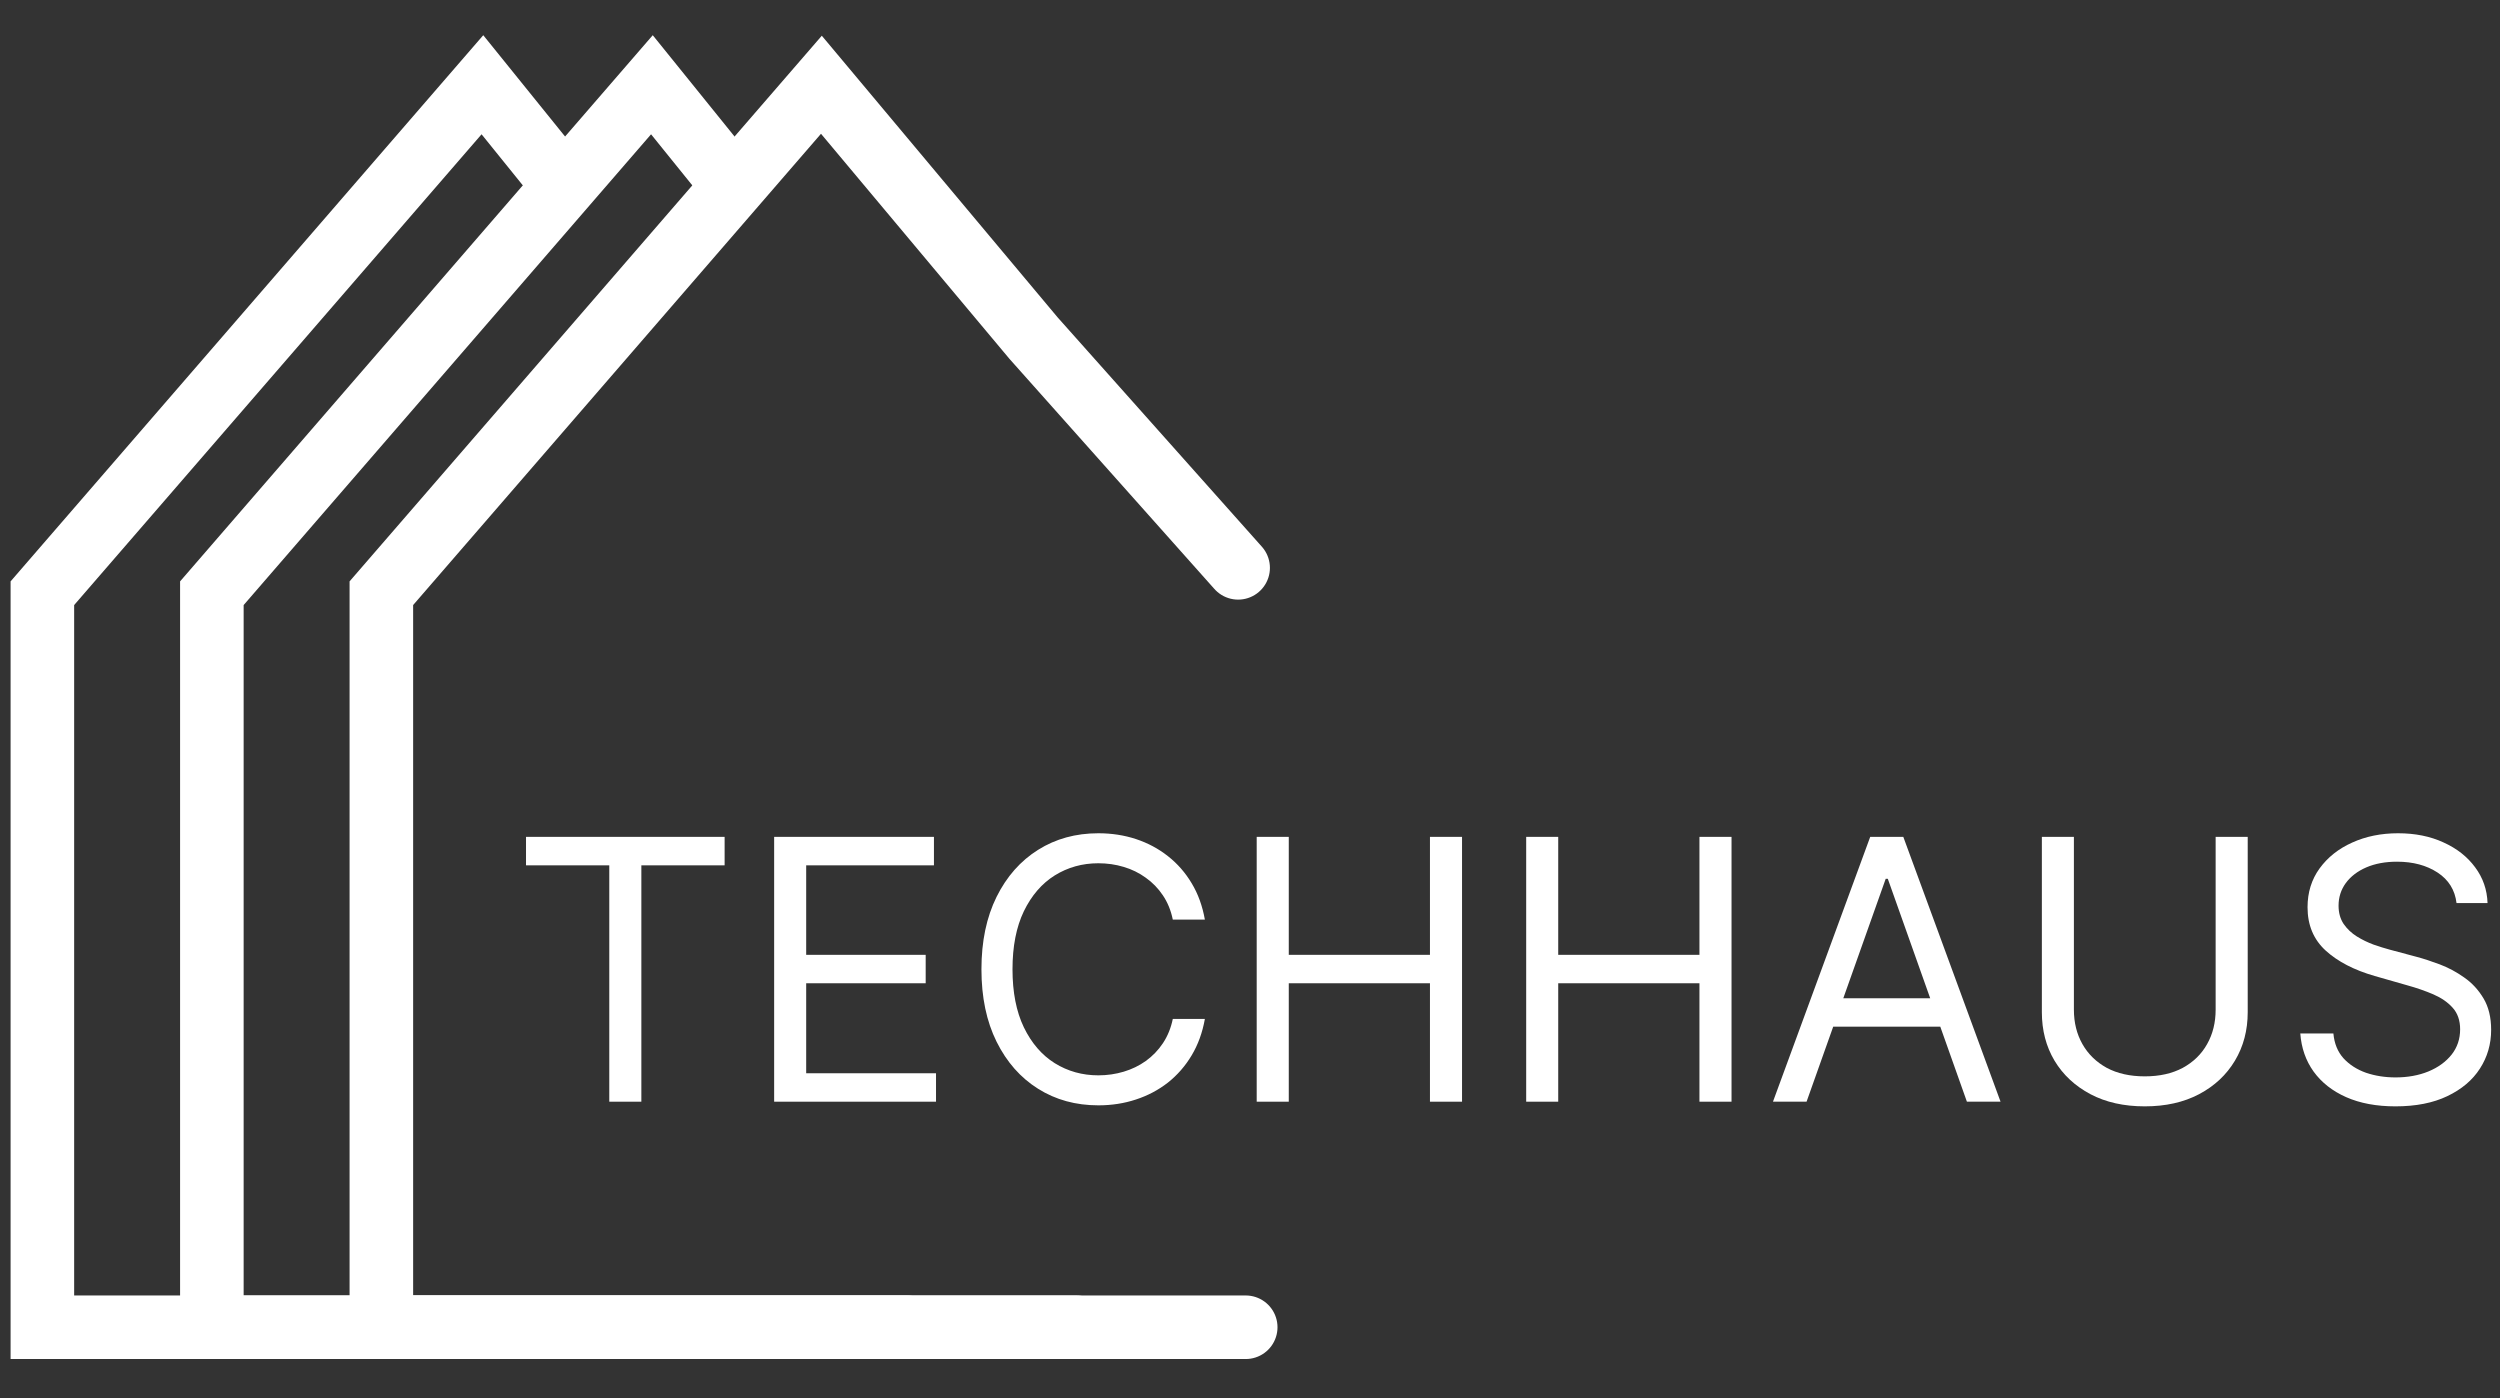 <?xml version="1.0" encoding="UTF-8"?> <svg xmlns="http://www.w3.org/2000/svg" xmlns:xlink="http://www.w3.org/1999/xlink" xmlns:svgjs="http://svgjs.com/svgjs" width="59" height="33"><rect width="100%" height="100%" fill="#333333" stroke="none"/> <svg xmlns="http://www.w3.org/2000/svg" width="59" height="33" viewBox="0 0 59 33" fill="none"> <path d="M57.974 21.313C57.937 21.004 57.788 20.764 57.528 20.593C57.267 20.422 56.948 20.336 56.57 20.336C56.293 20.336 56.051 20.381 55.843 20.471C55.638 20.56 55.477 20.683 55.361 20.84C55.247 20.997 55.19 21.175 55.19 21.374C55.19 21.541 55.23 21.684 55.309 21.804C55.391 21.922 55.495 22.021 55.621 22.1C55.747 22.178 55.879 22.242 56.017 22.293C56.156 22.341 56.283 22.381 56.399 22.412L57.034 22.582C57.196 22.625 57.377 22.684 57.577 22.759C57.778 22.835 57.97 22.937 58.154 23.068C58.339 23.196 58.491 23.361 58.611 23.562C58.731 23.763 58.791 24.011 58.791 24.303C58.791 24.641 58.703 24.946 58.526 25.219C58.351 25.492 58.094 25.708 57.757 25.869C57.421 26.03 57.013 26.11 56.533 26.11C56.086 26.11 55.698 26.038 55.37 25.893C55.045 25.749 54.789 25.548 54.601 25.289C54.416 25.031 54.312 24.731 54.287 24.389H55.068C55.089 24.625 55.168 24.82 55.306 24.975C55.447 25.128 55.624 25.241 55.837 25.317C56.053 25.39 56.285 25.427 56.533 25.427C56.822 25.427 57.081 25.38 57.311 25.286C57.541 25.191 57.723 25.058 57.858 24.889C57.992 24.719 58.059 24.519 58.059 24.291C58.059 24.084 58.001 23.915 57.885 23.785C57.769 23.654 57.616 23.549 57.427 23.467C57.238 23.386 57.034 23.315 56.814 23.254L56.045 23.034C55.557 22.894 55.17 22.693 54.885 22.433C54.6 22.172 54.458 21.832 54.458 21.411C54.458 21.061 54.553 20.756 54.742 20.495C54.933 20.233 55.189 20.029 55.511 19.885C55.834 19.738 56.195 19.665 56.594 19.665C56.997 19.665 57.355 19.737 57.668 19.882C57.982 20.024 58.23 20.219 58.413 20.468C58.598 20.716 58.696 20.998 58.706 21.313H57.974Z" fill="white"></path> <path d="M52.289 19.75H53.046V23.889C53.046 24.316 52.945 24.697 52.744 25.033C52.544 25.366 52.263 25.63 51.898 25.823C51.534 26.015 51.107 26.11 50.617 26.11C50.126 26.11 49.699 26.015 49.335 25.823C48.971 25.63 48.688 25.366 48.487 25.033C48.287 24.697 48.188 24.316 48.188 23.889V19.75H48.944V23.828C48.944 24.133 49.011 24.404 49.146 24.642C49.28 24.878 49.471 25.064 49.719 25.201C49.97 25.335 50.269 25.402 50.617 25.402C50.965 25.402 51.264 25.335 51.514 25.201C51.764 25.064 51.955 24.878 52.087 24.642C52.222 24.404 52.289 24.133 52.289 23.828V19.75Z" fill="white"></path> <path d="M42.635 26H41.842L44.137 19.75H44.918L47.213 26H46.419L44.552 20.739H44.503L42.635 26ZM42.928 23.559H46.126V24.23H42.928V23.559Z" fill="white"></path> <path d="M36.018 26V19.75H36.774V22.534H40.107V19.75H40.864V26H40.107V23.205H36.774V26H36.018Z" fill="white"></path> <path d="M29.658 26V19.75H30.415V22.534H33.747V19.75H34.504V26H33.747V23.205H30.415V26H29.658Z" fill="white"></path> <path d="M28.435 21.703H27.678C27.634 21.486 27.555 21.295 27.444 21.13C27.334 20.965 27.199 20.827 27.041 20.715C26.884 20.601 26.71 20.515 26.519 20.459C26.328 20.401 26.128 20.373 25.921 20.373C25.542 20.373 25.2 20.469 24.892 20.66C24.587 20.851 24.344 21.133 24.163 21.505C23.984 21.878 23.895 22.334 23.895 22.875C23.895 23.416 23.984 23.873 24.163 24.245C24.344 24.618 24.587 24.9 24.892 25.091C25.2 25.282 25.542 25.378 25.921 25.378C26.128 25.378 26.328 25.349 26.519 25.292C26.71 25.235 26.884 25.151 27.041 25.039C27.199 24.925 27.334 24.786 27.444 24.621C27.555 24.454 27.634 24.263 27.678 24.047H28.435C28.378 24.367 28.275 24.652 28.124 24.905C27.974 25.157 27.786 25.372 27.563 25.549C27.339 25.724 27.087 25.857 26.809 25.948C26.532 26.04 26.236 26.086 25.921 26.086C25.388 26.086 24.914 25.956 24.499 25.695C24.084 25.435 23.757 25.064 23.519 24.584C23.281 24.104 23.162 23.535 23.162 22.875C23.162 22.216 23.281 21.647 23.519 21.166C23.757 20.686 24.084 20.316 24.499 20.056C24.914 19.795 25.388 19.665 25.921 19.665C26.236 19.665 26.532 19.711 26.809 19.802C27.087 19.894 27.339 20.028 27.563 20.205C27.786 20.38 27.974 20.594 28.124 20.846C28.275 21.096 28.378 21.382 28.435 21.703Z" fill="white"></path> <path d="M18.27 26V19.75H22.041V20.422H19.026V22.534H21.846V23.205H19.026V25.329H22.09V26H18.27Z" fill="white"></path> <path d="M12.414 20.422V19.75H17.101V20.422H15.136V26H14.379V20.422H12.414Z" fill="white"></path> <path d="M29.22 13.401L24.392 7.98L19.385 2C19.385 2 16.22 5.657 14.193 8C12.165 10.343 9 14 9 14V31.323H19.385H29.399" stroke="white" stroke-width="1.5" stroke-linecap="round"></path> <path d="M25.399 31.323H15.385H5V14C5 14 8.165 10.343 10.193 8C12.22 5.657 15.385 2 15.385 2L17 4" stroke="white" stroke-width="1.5" stroke-linecap="round"></path> <path d="M21.399 31.323H11.385H1V14C1 14 4.165 10.343 6.193 8C8.22 5.657 11.385 2 11.385 2L13 4" stroke="white" stroke-width="1.5" stroke-linecap="round"></path> </svg> <style>@media (prefers-color-scheme: light) { :root { filter: none; } } </style> </svg> 